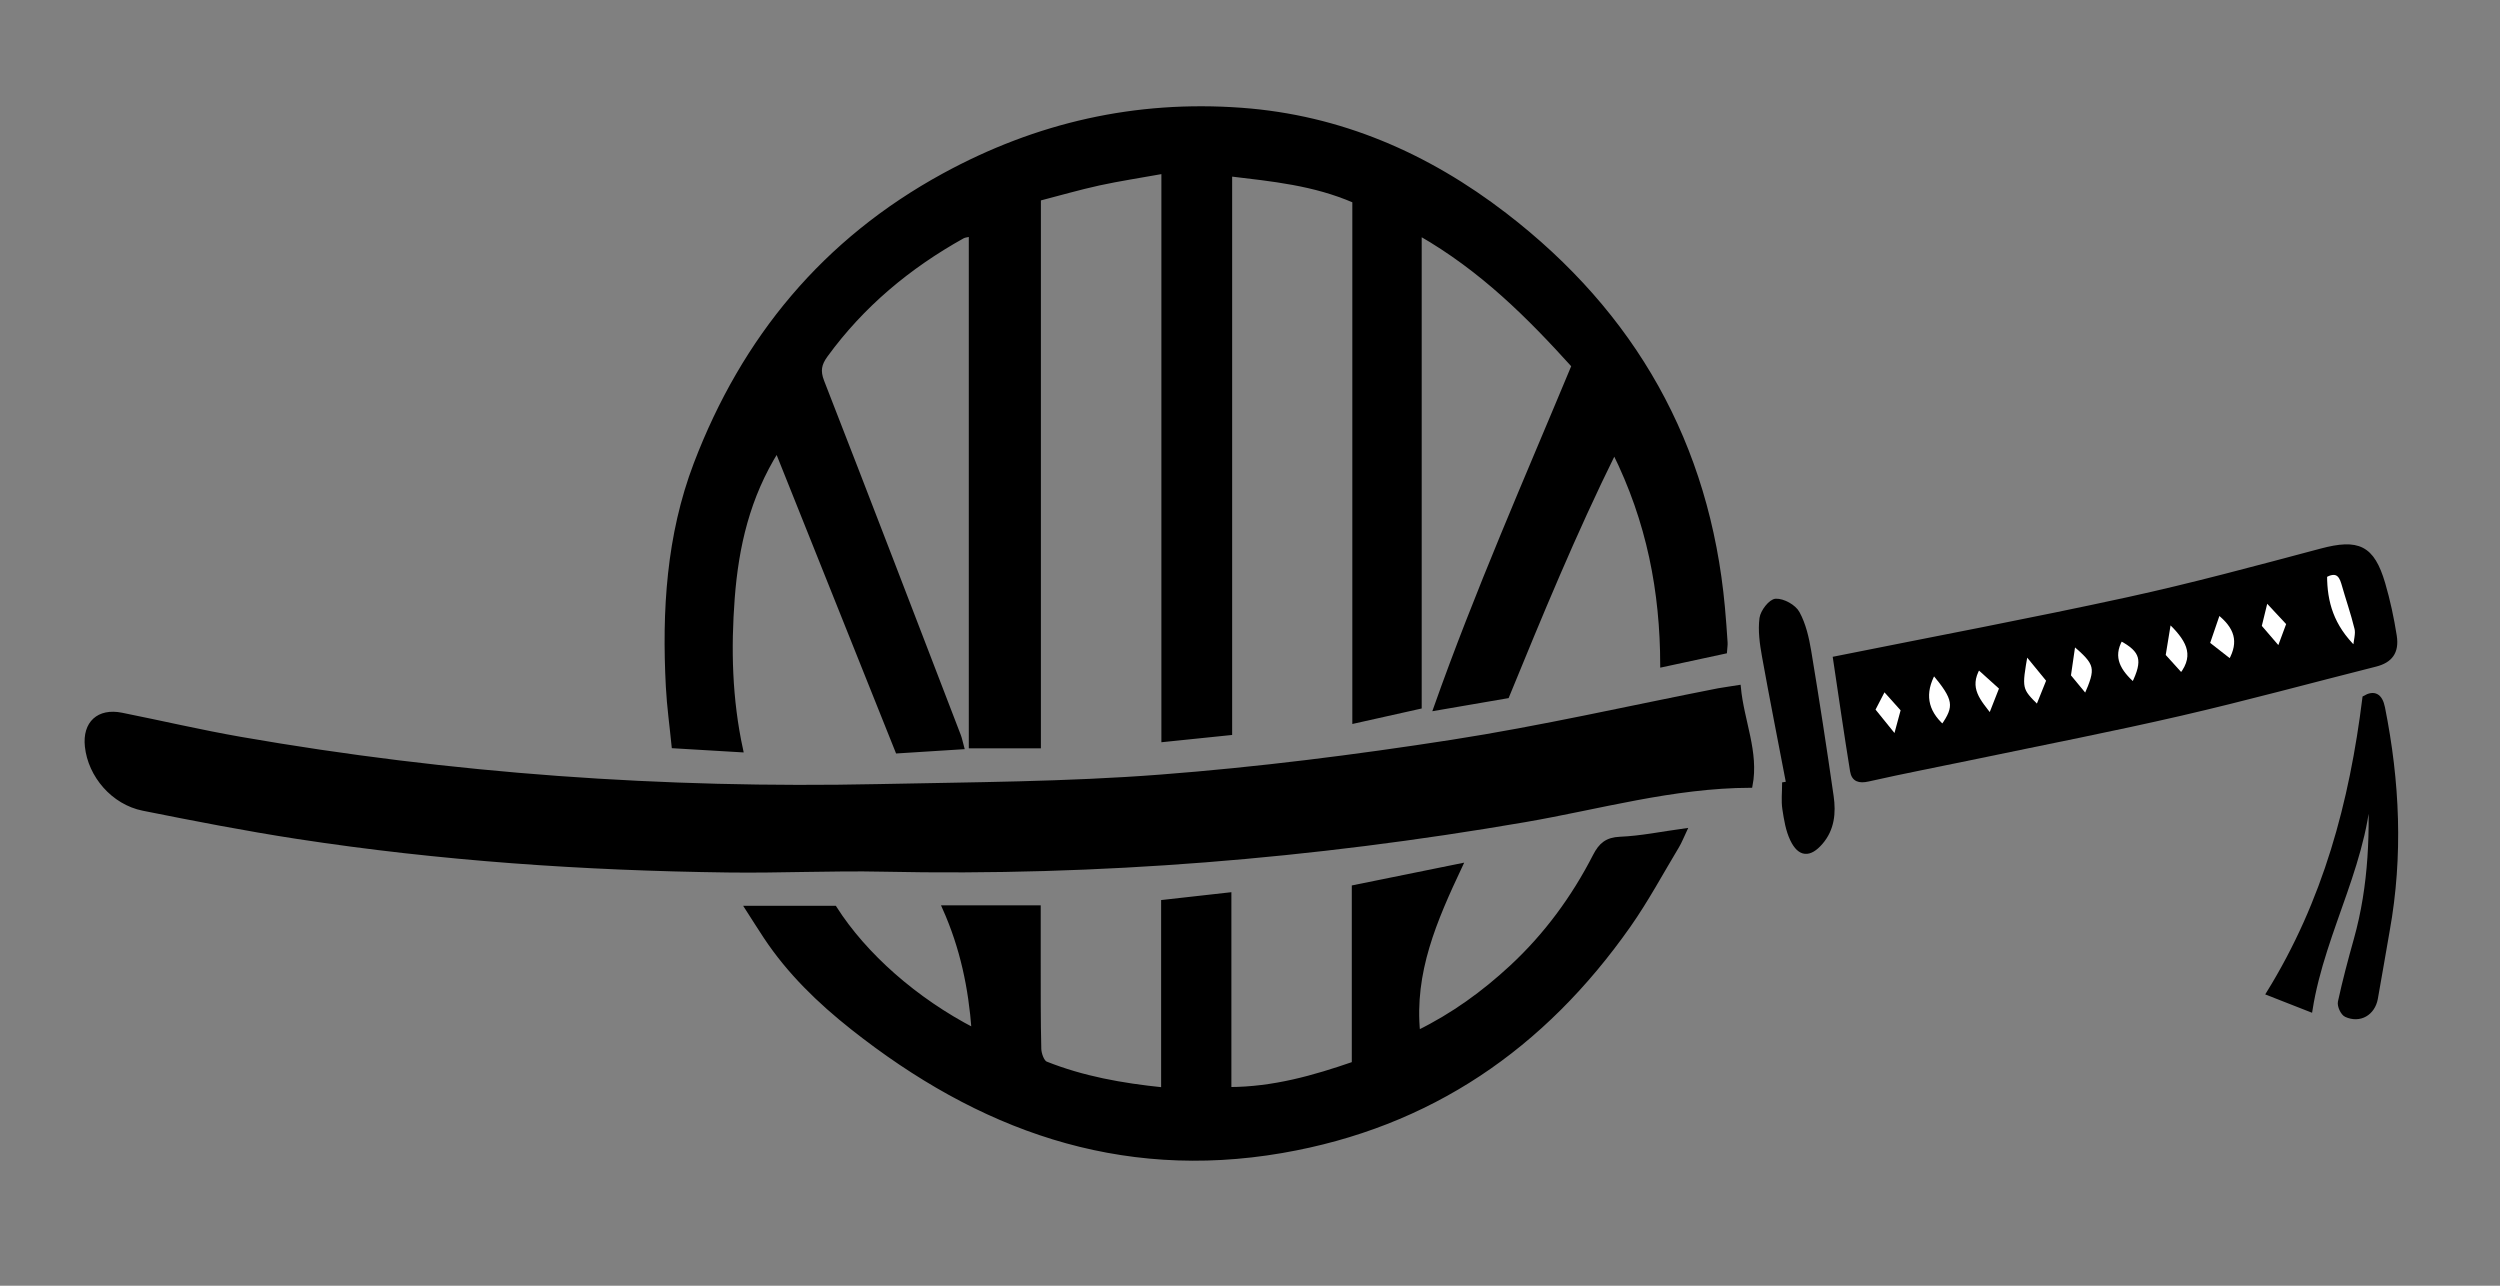 <?xml version="1.0" encoding="utf-8"?>
<!-- Generator: Adobe Illustrator 25.4.1, SVG Export Plug-In . SVG Version: 6.00 Build 0)  -->
<svg version="1.1" id="Layer_1" xmlns="http://www.w3.org/2000/svg" xmlns:xlink="http://www.w3.org/1999/xlink" x="0px" y="0px"
	 viewBox="0 0 560 288" style="enable-background:new 0 0 560 288;" xml:space="preserve">
<rect x="0" y="0" width="560" height="288" fill="#808080" stroke="none"/>
<style type="text/css">
	.st0{stroke:#000000;stroke-miterlimit:10;}
	.st1{fill:#FFFFFF;stroke:#000000;stroke-miterlimit:10;}
</style>
<path class="st0" d="M165.96,168.01c-5.24-0.31-9.8-0.58-15.02-0.89c-0.44-4.47-1.06-8.87-1.29-13.29c-0.89-17,0.12-33.87,6.23-49.9
	c10.73-28.13,28.83-50.05,55.57-64.64c20.86-11.38,42.95-16.38,66.62-14.65c22.16,1.62,41.64,10.15,59,23.49
	c28.88,22.2,45.46,51.44,48.81,87.9c0.24,2.63,0.43,5.26,0.6,7.89c0.04,0.56-0.07,1.13-0.13,2.01c-4.46,0.96-8.9,1.92-13.96,3.01
	c-0.04-16.37-2.98-32.11-10.79-47.79c-9.13,18.46-16.65,36.79-24.03,54.78c-5.21,0.9-10.13,1.75-15.98,2.75
	c9.27-26.17,20.31-51.19,30.94-76.75c-9.97-11.02-20.5-21.61-34.57-29.66c0,35.77,0,70.8,0,106.03c-5.02,1.12-9.42,2.11-14.54,3.25
	c0-39.19,0-77.86,0-116.57c-9.17-3.97-18.37-4.83-27.92-5.98c0,41.93,0,83.45,0,125.18c-4.93,0.51-9.56,0.99-14.85,1.53
	c0-42.36,0-84.54,0-127.3c-5.31,0.96-9.93,1.65-14.48,2.64c-4.47,0.98-8.87,2.26-13.51,3.46c0,40.89,0,81.61,0,122.62
	c-5.04,0-9.9,0-15.15,0c0-38.14,0-76.23,0-114.65c-0.89,0.21-1.44,0.21-1.87,0.45c-12.1,6.74-22.52,15.4-30.71,26.66
	c-1.4,1.93-1.73,3.48-0.8,5.87c10.3,26.41,20.44,52.88,30.61,79.33c0.28,0.73,0.42,1.51,0.71,2.56c-4.86,0.31-9.5,0.6-14.4,0.91
	c-9.05-22.61-18.02-45.03-26.99-67.46c-6.6,10.54-9.09,21.6-9.98,33.13C163.22,145.3,163.48,156.59,165.96,168.01z"/>
<path class="st0" d="M389.45,153.96c0.71,7.63,4.07,14.52,2.62,22c-17.42,0.07-33.83,4.84-50.52,7.71
	c-47.56,8.19-95.42,12.12-143.69,11.09c-11.59-0.25-23.2,0.34-34.8,0.18c-32.3-0.42-64.49-2.6-96.44-7.51
	c-11.57-1.78-23.07-4.02-34.55-6.32c-6.7-1.34-11.87-7.39-12.56-13.92c-0.55-5.17,2.59-8.08,7.72-7.05
	c8.89,1.78,17.72,3.85,26.64,5.41c47.21,8.23,94.8,11.6,142.69,10.59c21.13-0.44,42.3-0.51,63.35-2.13
	c21.83-1.67,43.62-4.43,65.26-7.79c20.03-3.11,39.85-7.65,59.76-11.55C386.27,154.43,387.62,154.26,389.45,153.96z"/>
<path class="st0" d="M211.56,203.3c7.37,0,14.01,0,21.06,0c0,4.06-0.01,8.04,0,12.01c0.01,6.55-0.03,13.09,0.13,19.64
	c0.03,1.15,0.68,2.98,1.52,3.31c8.25,3.28,16.89,4.86,26.32,5.82c0-14.21,0-28.02,0-42.02c5.18-0.58,9.8-1.1,14.74-1.65
	c0,14.63,0,28.94,0,43.59c9.93-0.03,18.97-2.61,27.97-5.72c0-13.26,0-26.3,0-39.53c7.68-1.56,15.34-3.11,23.8-4.83
	c-5.76,12.24-10.82,23.84-9.49,37.38c7.93-3.89,14.75-8.86,20.97-14.62c7.73-7.16,13.91-15.58,18.71-24.95
	c1.27-2.47,2.64-3.67,5.62-3.8c4.64-0.19,9.24-1.15,14.41-1.86c-0.67,1.42-1.07,2.46-1.63,3.4c-3.59,5.97-6.9,12.15-10.89,17.83
	c-19.1,27.19-44.47,44.76-77.68,50.49c-36.58,6.3-67.88-5.23-96.15-27.6c-7.43-5.88-14.17-12.4-19.44-20.34
	c-1.32-1.99-2.58-4.01-4.15-6.45c6.86,0,13.2,0,19.57,0c6.72,10.56,18.1,20.61,31.19,27.38C217.43,221.28,215.6,212.33,211.56,203.3
	z"/>
<path class="st0" d="M411.09,147.52c22.38-4.49,44.02-8.56,65.52-13.25c14.54-3.17,28.93-7.07,43.32-10.9
	c8.26-2.2,11.45-0.82,13.86,7.35c1.13,3.84,1.97,7.79,2.59,11.75c0.56,3.62-0.98,5.53-4.24,6.36c-14.56,3.67-29.05,7.63-43.68,11.01
	c-15.19,3.51-30.49,6.48-45.75,9.67c-8.07,1.69-16.18,3.23-24.22,5.05c-2.05,0.47-3.27,0.05-3.58-1.86
	C413.54,164.23,412.32,155.76,411.09,147.52z M527.53,145.39c0.19-2.02,0.66-3.4,0.37-4.6c-0.83-3.43-2-6.77-2.97-10.17
	c-0.64-2.24-1.83-2.99-4.17-1.73C520.76,134.91,522.29,140.31,527.53,145.39z M485.87,139.04c-0.48,2.97-0.9,5.54-1.28,7.84
	c1.55,1.7,2.88,3.17,4.03,4.45C492.44,146.44,489.8,142.86,485.87,139.04z M433.14,150.6c-2.54,4.6-1.94,8.68,2.03,12.21
	C438.4,158.21,438.13,156.57,433.14,150.6z M453.79,146.15c-1.46,8.29-1.46,8.29,2.66,12.34c0.83-2.08,1.67-4.15,2.45-6.1
	C457.21,150.33,455.66,148.43,453.79,146.15z M464.44,144.04c-0.42,2.86-0.78,5.33-1.08,7.39c1.46,1.77,2.66,3.21,3.85,4.66
	C470.1,149.55,469.93,148.72,464.44,144.04z M496.9,137.14c-0.86,2.51-1.65,4.82-2.41,7.03c1.98,1.55,3.55,2.77,5.12,4
	C502.14,143.72,501,140.35,496.9,137.14z M506.1,140.33c1.88,2.18,3.19,3.7,4.42,5.14c0.65-1.76,1.43-3.85,2.15-5.79
	c-1.73-1.85-3.28-3.52-5.08-5.45C506.94,136.91,506.41,139.09,506.1,140.33z M424.59,165.27c0.69-2.55,1.3-4.81,1.7-6.29
	c-1.68-1.87-2.94-3.27-4.28-4.77c-0.89,1.73-1.76,3.41-2.48,4.8C421.34,161.25,422.83,163.09,424.59,165.27z M443.16,149.41
	c-2.81,4.82,0.14,7.75,2.69,11.09c0.87-2.21,1.68-4.27,2.51-6.4C446.6,152.51,444.93,151.01,443.16,149.41z M477.89,153.4
	c2.73-5.5,2.1-7.72-2.83-10.35C472.55,147.4,474.74,150.54,477.89,153.4z"/>
<path class="st0" d="M529.68,156.32c2.09-1.23,3.51-0.55,4.06,2.2c3.32,16.58,4.07,33.2,1.06,49.91
	c-0.91,5.08-1.73,10.17-2.66,15.25c-0.61,3.31-3.56,5.03-6.6,3.65c-0.77-0.35-1.54-2.03-1.35-2.9c1.02-4.7,2.26-9.35,3.56-13.99
	c3.39-12.08,3.73-24.42,3.03-36.91c0.06,18.52-10.38,34.37-13.27,52.64c-2.73-1.07-5.64-2.21-9.36-3.67
	C520.88,201.91,526.77,179.74,529.68,156.32z"/>
<path class="st0" d="M400.6,175.53c-1.82-9.53-3.71-19.04-5.43-28.59c-0.5-2.77-0.9-5.69-0.55-8.43c0.19-1.5,2.02-3.86,3.18-3.9
	c1.63-0.06,4.05,1.28,4.84,2.73c1.39,2.54,2.08,5.57,2.57,8.48c1.8,10.83,3.47,21.69,5.03,32.56c0.53,3.69,0.21,7.34-2.43,10.37
	c-2.47,2.84-4.65,2.75-6.31-0.68c-1.02-2.1-1.4-4.55-1.76-6.9c-0.27-1.79-0.05-3.66-0.05-5.49C400,175.63,400.3,175.58,400.6,175.53
	z"/>
<path class="st1" d="M527.53,145.39c-5.24-5.08-6.77-10.48-6.76-16.5c2.34-1.26,3.53-0.51,4.17,1.73c0.96,3.4,2.14,6.74,2.97,10.17
	C528.19,141.99,527.73,143.37,527.53,145.39z"/>
<path class="st1" d="M485.87,139.04c3.93,3.82,6.57,7.39,2.75,12.28c-1.16-1.27-2.49-2.74-4.03-4.45
	C484.96,144.59,485.38,142.02,485.87,139.04z"/>
<path class="st1" d="M433.14,150.6c4.99,5.97,5.26,7.62,2.03,12.21C431.2,159.28,430.6,155.2,433.14,150.6z"/>
<path class="st1" d="M453.79,146.15c1.87,2.29,3.43,4.18,5.11,6.24c-0.78,1.95-1.62,4.02-2.45,6.1
	C452.33,154.43,452.33,154.43,453.79,146.15z"/>
<path class="st1" d="M464.44,144.04c5.48,4.68,5.66,5.51,2.78,12.05c-1.2-1.45-2.39-2.89-3.85-4.66
	C463.67,149.37,464.03,146.91,464.44,144.04z"/>
<path class="st1" d="M496.9,137.14c4.1,3.21,5.25,6.59,2.71,11.04c-1.58-1.23-3.14-2.45-5.12-4
	C495.25,141.95,496.04,139.64,496.9,137.14z"/>
<path class="st1" d="M506.1,140.33c0.3-1.24,0.84-3.42,1.49-6.1c1.8,1.93,3.35,3.59,5.08,5.45c-0.72,1.94-1.49,4.03-2.15,5.79
	C509.29,144.03,507.98,142.51,506.1,140.33z"/>
<path class="st1" d="M424.59,165.27c-1.76-2.17-3.25-4.02-5.06-6.26c0.72-1.39,1.59-3.07,2.48-4.8c1.34,1.5,2.6,2.9,4.28,4.77
	C425.89,160.45,425.28,162.72,424.59,165.27z"/>
<path class="st1" d="M443.16,149.41c1.78,1.6,3.44,3.1,5.2,4.69c-0.83,2.13-1.64,4.19-2.51,6.4
	C443.3,157.16,440.34,154.23,443.16,149.41z"/>
<path class="st1" d="M477.9,153.39c-3.16-2.86-5.35-5.99-2.84-10.35C479.99,145.68,480.62,147.89,477.9,153.39z"/>
</svg>
